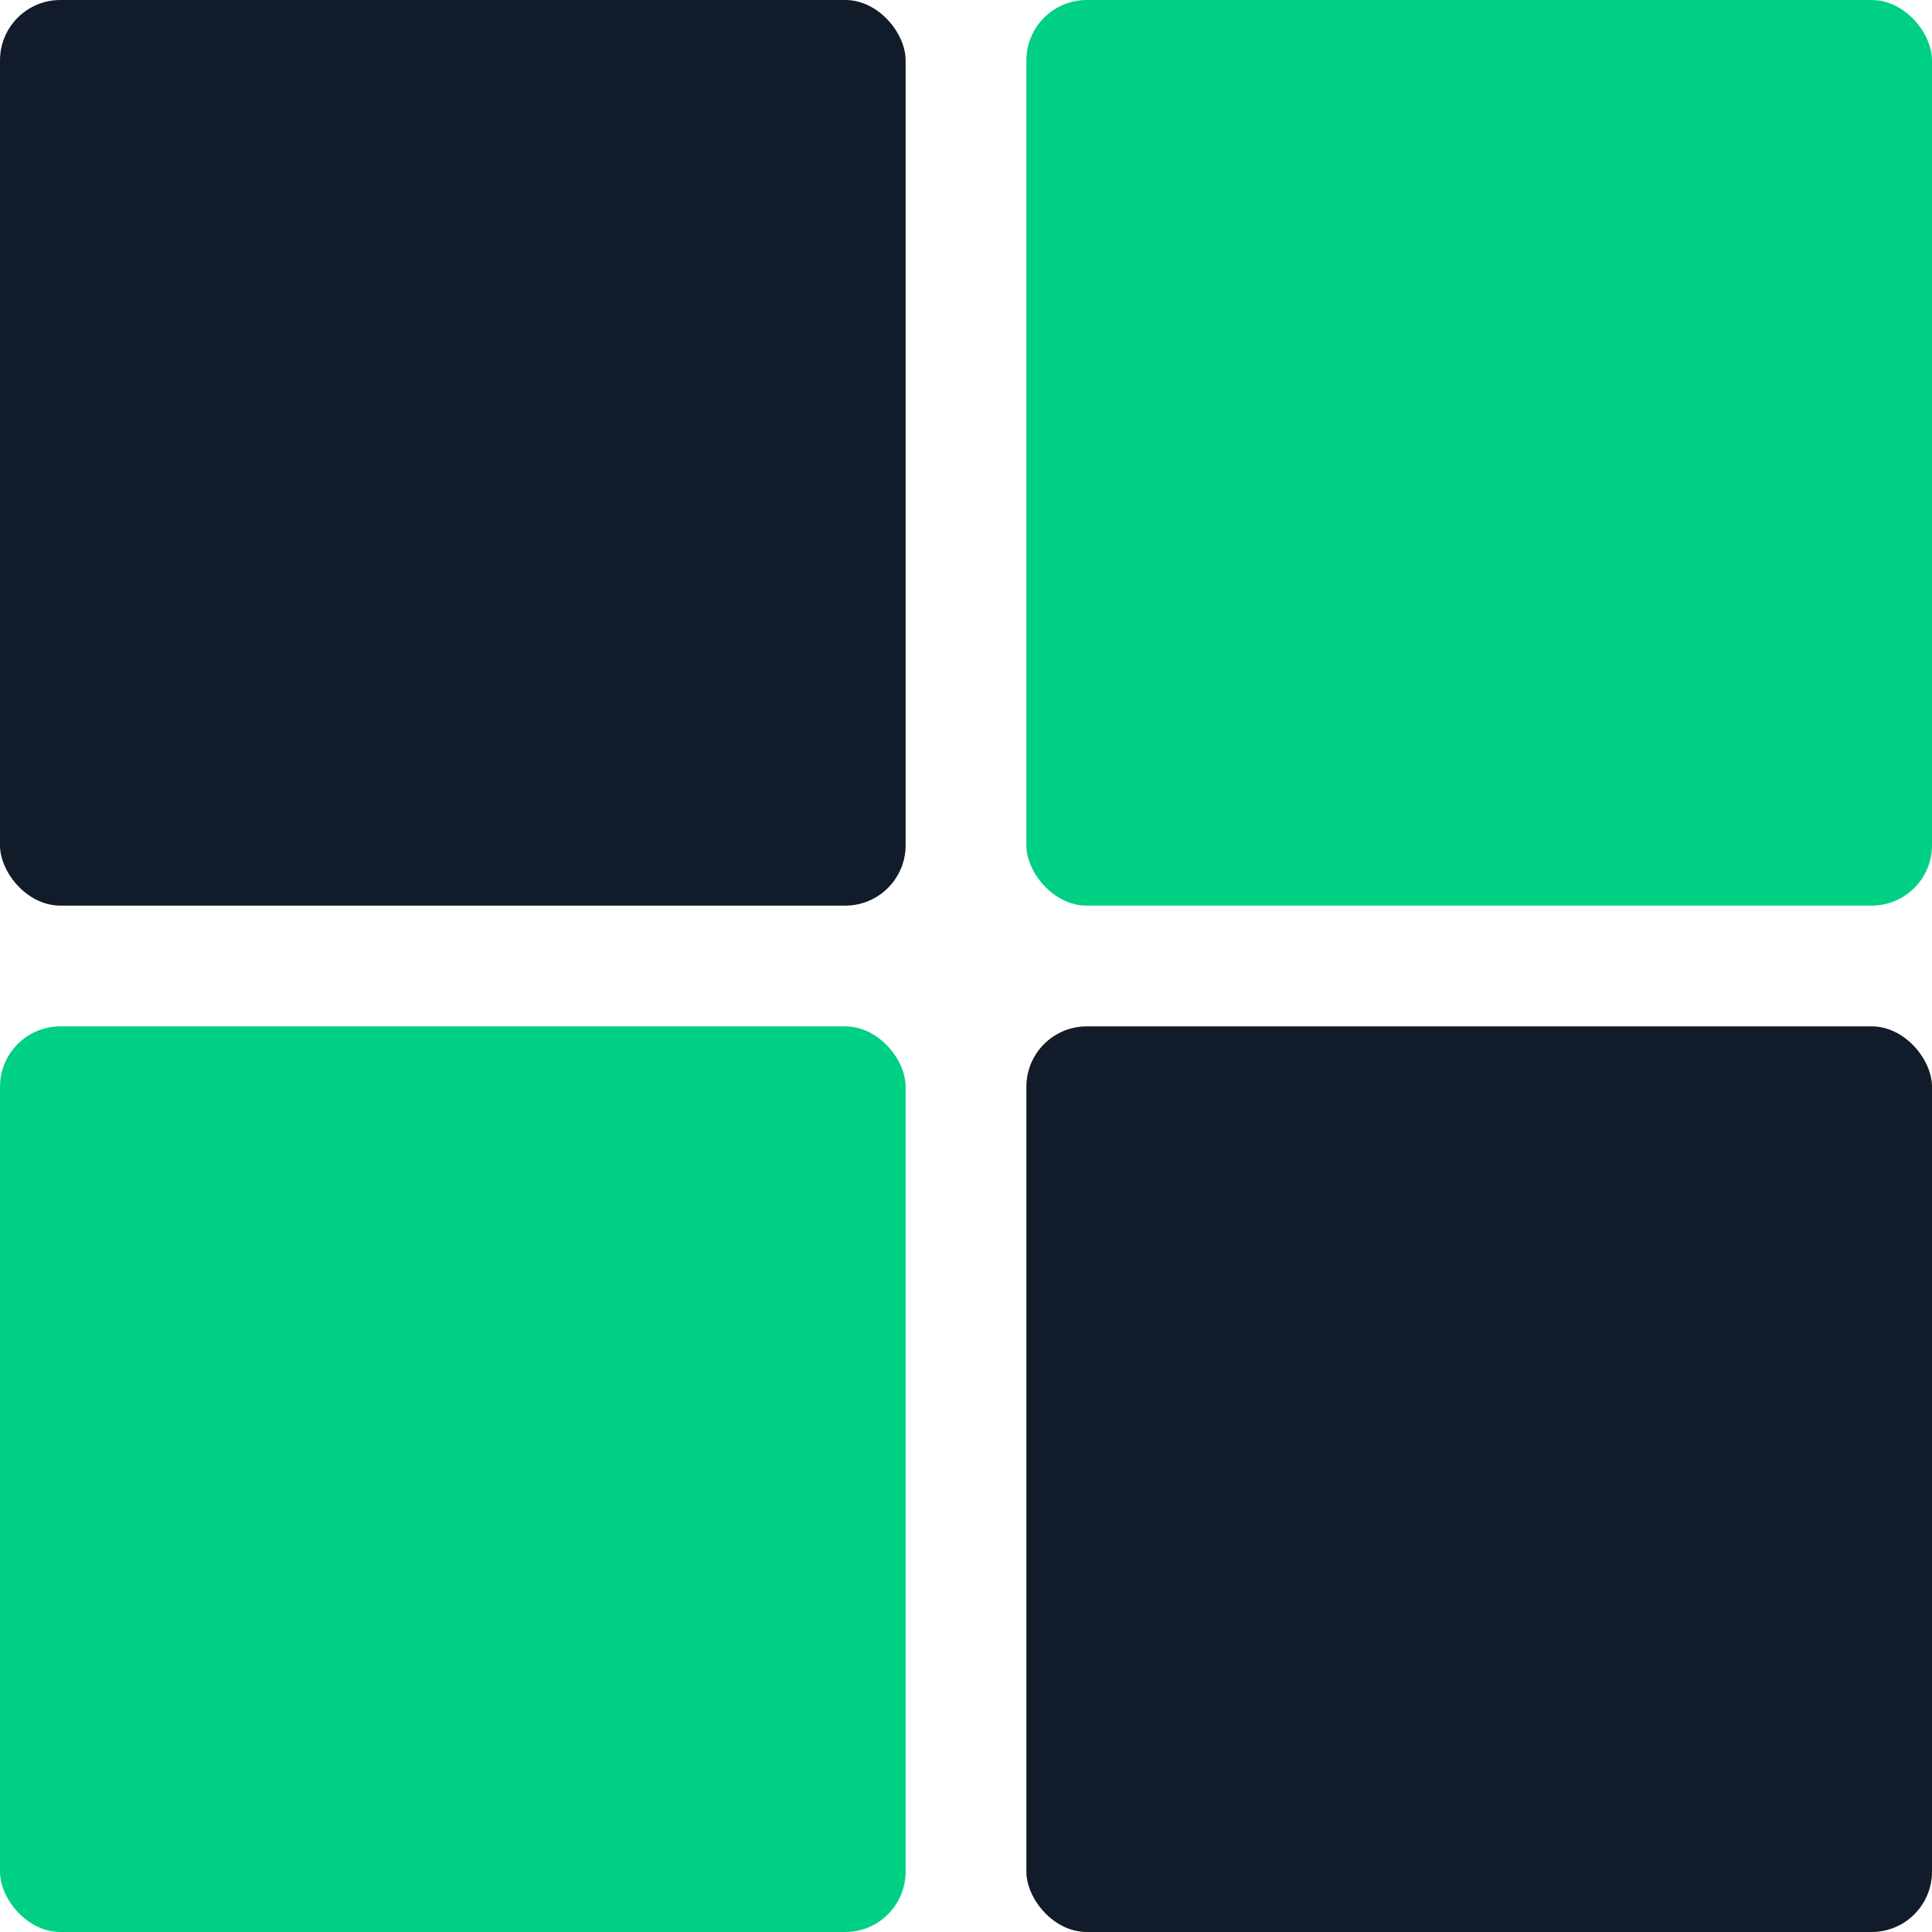 <svg width="32" height="32" viewBox="0 0 32 32" fill="none" xmlns="http://www.w3.org/2000/svg">
<rect x="0" y="0" width="15" height="15" rx="1" fill="#121B29"/>
<rect x="17" y="0" width="15" height="15" rx="1" fill="#00D084"/>
<rect x="0" y="17" width="15" height="15" rx="1" fill="#00D084"/>
<rect x="17" y="17" width="15" height="15" rx="1" fill="#121B29"/>
</svg>